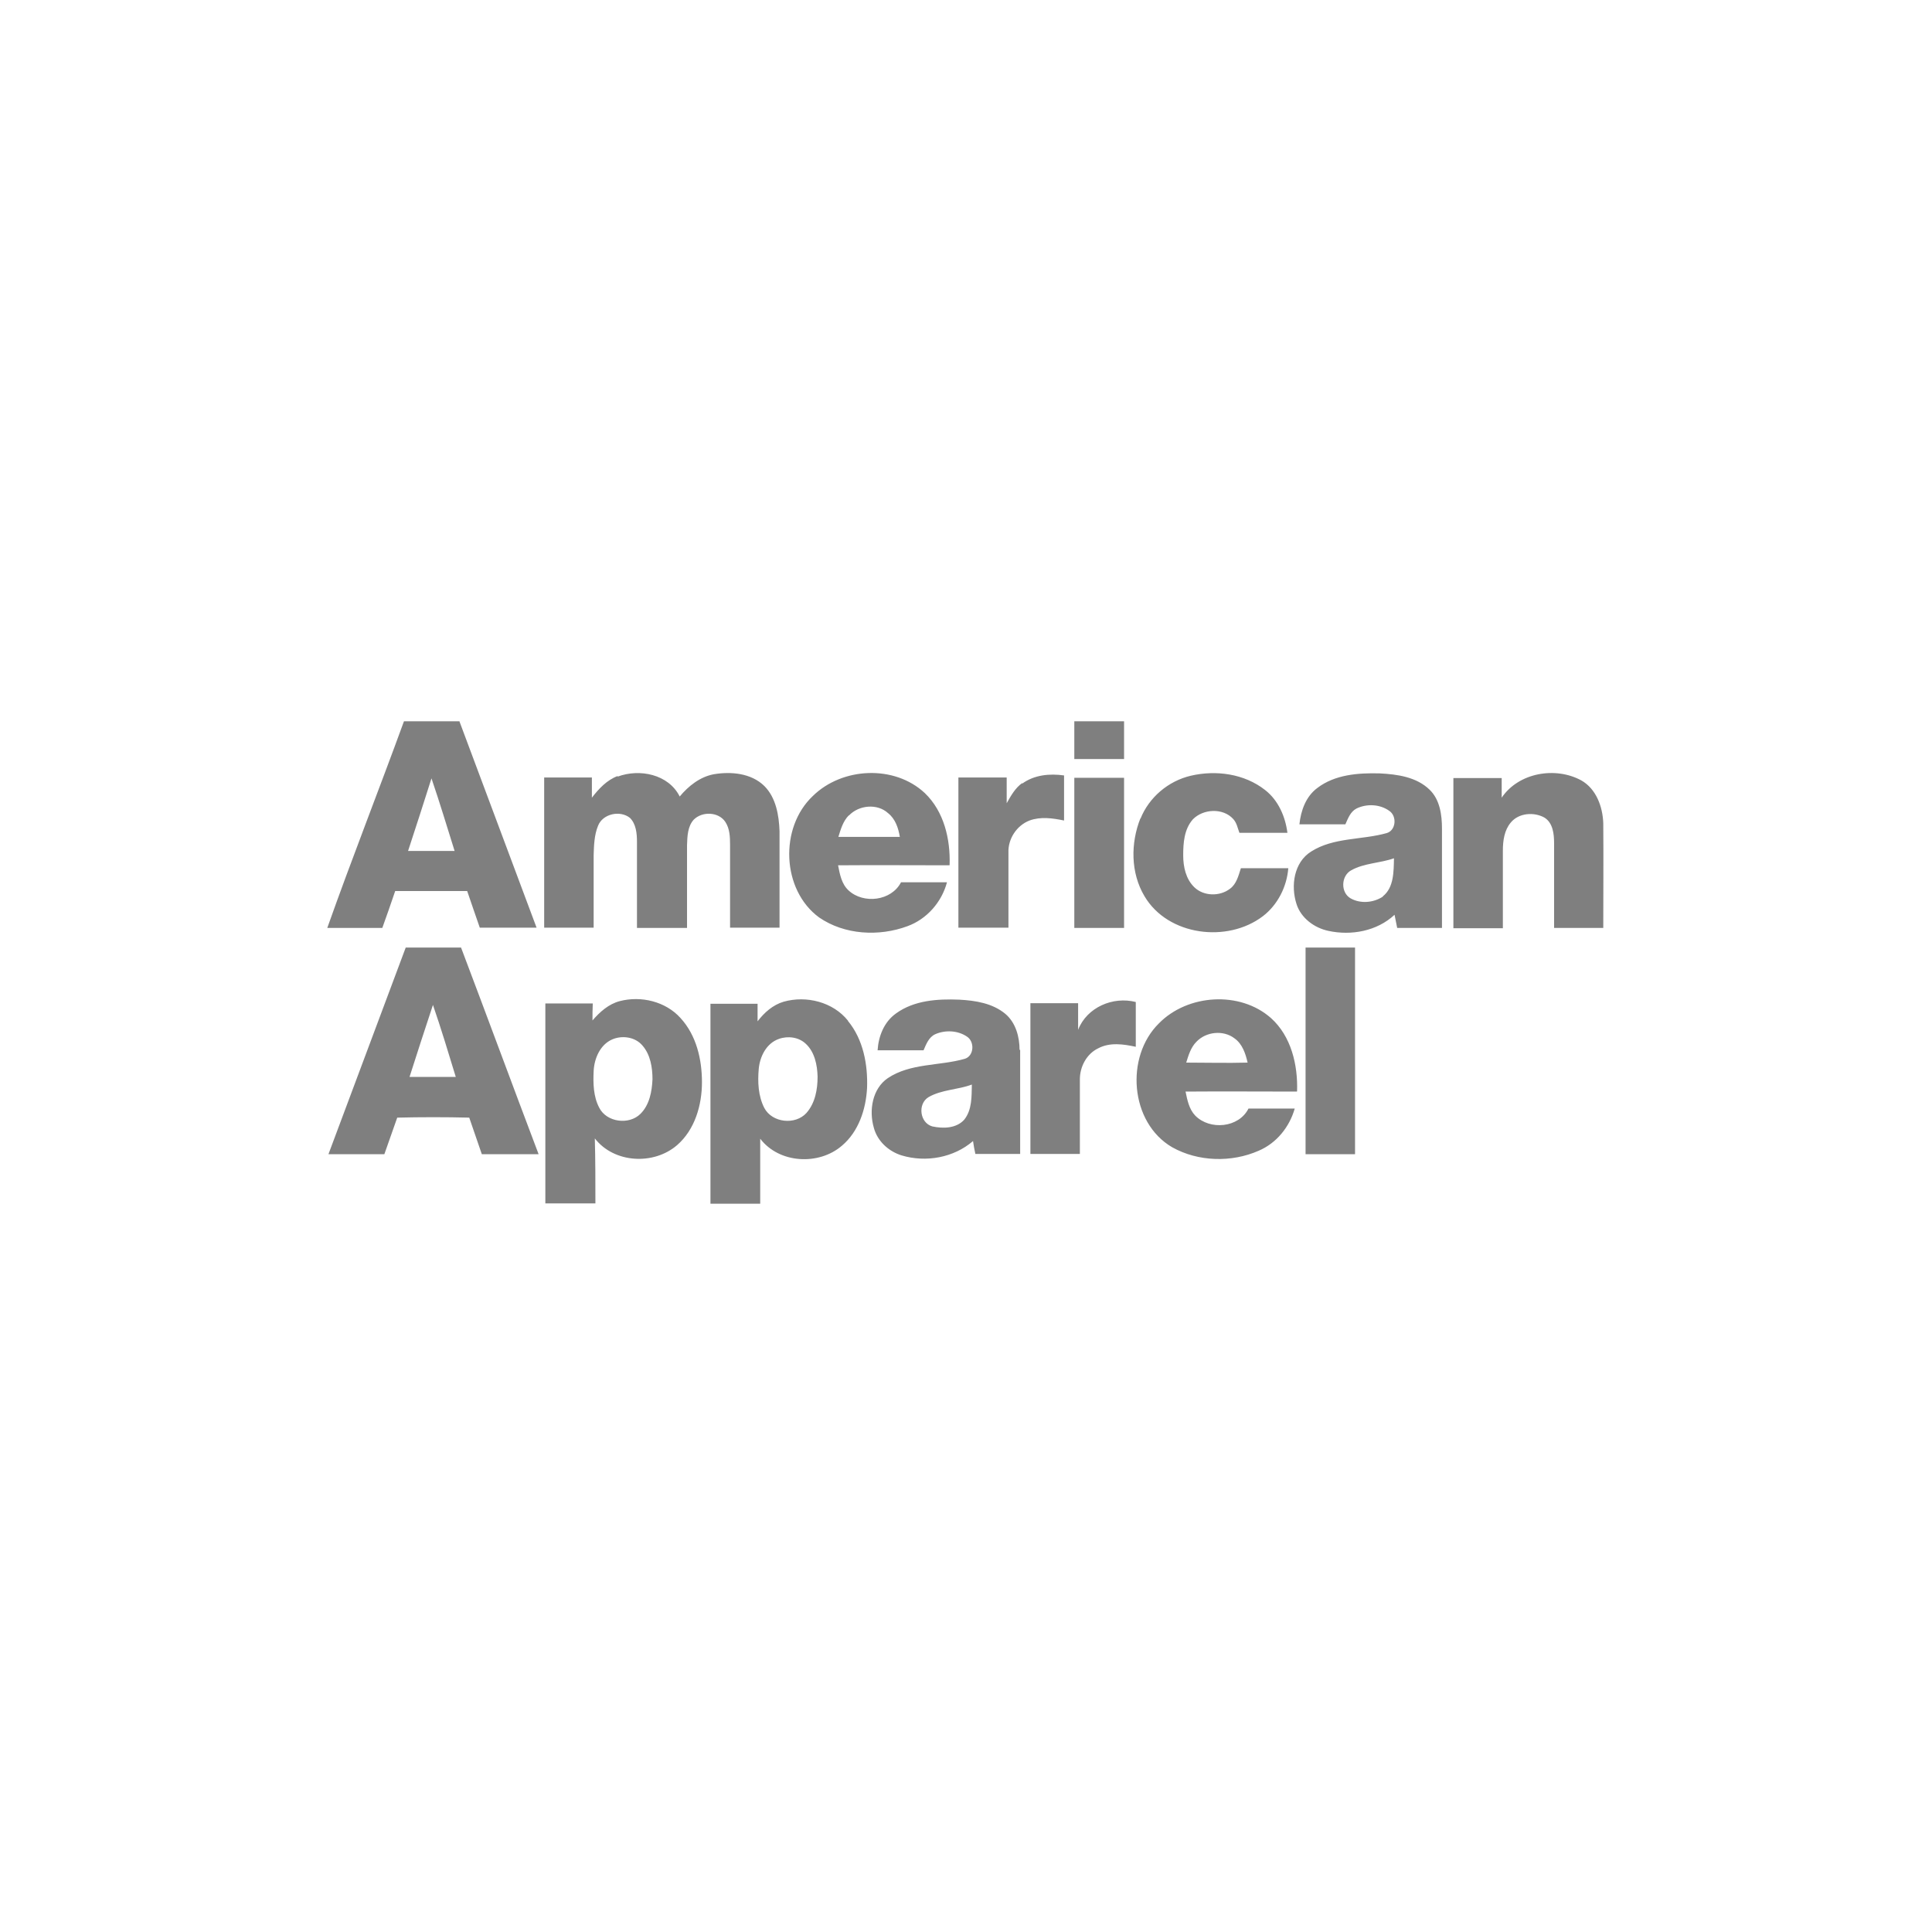 <svg viewBox="0 0 66 66" xmlns="http://www.w3.org/2000/svg" data-name="Layer 1" id="Layer_1">
  <path stroke-width="0" opacity=".5" d="M36.7,24.64c.57,0,1.13,0,1.7,0,0,.43,0,.86,0,1.29-.57,0-1.13,0-1.7,0v-1.3ZM21.1,26.53c.75-.28,1.74-.08,2.12.68.3-.36.69-.67,1.16-.76.59-.1,1.28-.04,1.73.4.4.4.5,1,.52,1.54,0,1.1,0,2.2,0,3.3-.56,0-1.12,0-1.69,0,0-.94,0-1.89,0-2.83,0-.27-.01-.55-.16-.78-.23-.35-.79-.37-1.08-.08-.21.23-.22.57-.23.87,0,.94,0,1.89,0,2.83-.57,0-1.14,0-1.71,0,0-.98,0-1.96,0-2.94,0-.29-.03-.61-.24-.82-.34-.27-.93-.14-1.09.27-.13.32-.14.67-.15,1.01,0,.82,0,1.65,0,2.47-.56,0-1.13,0-1.69,0,0-1.71,0-3.42,0-5.13.54,0,1.09,0,1.63,0,0,.23,0,.46,0,.69.24-.31.51-.6.88-.74h0ZM34.92,26.77c.41-.3.94-.35,1.43-.28,0,.51,0,1.03,0,1.54-.39-.08-.8-.14-1.18,0-.44.17-.74.63-.72,1.1,0,.85,0,1.71,0,2.56-.57,0-1.14,0-1.71,0,0-1.71,0-3.42,0-5.13.55,0,1.1,0,1.65,0,0,.29,0,.59,0,.88.14-.25.29-.52.53-.69h0ZM38.96,27.97c.29-.73.95-1.29,1.72-1.47.86-.2,1.83-.07,2.54.49.45.35.69.91.76,1.46-.54,0-1.09,0-1.64,0-.06-.16-.09-.34-.21-.47-.35-.39-1.03-.35-1.38.01-.3.34-.33.81-.33,1.23,0,.39.09.81.38,1.09.32.31.87.32,1.22.05.22-.16.29-.45.37-.7.54,0,1.08,0,1.62,0-.05.63-.36,1.25-.87,1.64-1.21.92-3.24.67-4.04-.68-.48-.8-.48-1.82-.14-2.67h0ZM51.3,27.25c.58-.86,1.84-1.07,2.72-.59.51.29.73.9.75,1.46.01,1.19,0,2.39,0,3.58-.56,0-1.12,0-1.68,0,0-.97,0-1.94,0-2.9,0-.31-.04-.69-.33-.87-.36-.2-.88-.16-1.15.17-.22.26-.27.62-.27.96,0,.88,0,1.77,0,2.65-.56,0-1.13,0-1.69,0,0-1.71,0-3.42,0-5.13.55,0,1.1,0,1.65,0,0,.23,0,.45,0,.68h0ZM36.7,26.57c.57,0,1.13,0,1.7,0,0,1.71,0,3.42,0,5.13-.57,0-1.13,0-1.7,0,0-1.71,0-3.42,0-5.13h0ZM15.69,24.64c-.63,0-1.26,0-1.89,0-.86,2.36-1.78,4.69-2.62,7.06.63,0,1.26,0,1.88,0,.15-.42.3-.84.44-1.26.82,0,1.64,0,2.46,0,.14.42.29.84.43,1.25.65,0,1.29,0,1.94,0-.88-2.35-1.76-4.71-2.64-7.06h0ZM13.94,29.07c.27-.83.54-1.65.8-2.48.28.82.53,1.65.79,2.48-.53,0-1.06,0-1.59,0h0ZM32.44,29.55c.03-.88-.19-1.83-.85-2.46-1.04-.97-2.82-.88-3.82.1-1.15,1.08-1.07,3.21.21,4.15.87.6,2.05.66,3.02.3.66-.24,1.17-.82,1.35-1.5-.52,0-1.05,0-1.57,0-.33.64-1.28.75-1.79.28-.24-.22-.3-.55-.36-.86,1.27-.01,2.53,0,3.8,0h0ZM29,27.86c.34-.36.97-.42,1.34-.08.25.2.35.51.4.81-.7,0-1.4,0-2.1,0,.08-.26.16-.54.36-.74h0ZM49.26,28.31c0-.47-.07-.99-.42-1.33-.45-.44-1.11-.53-1.71-.56-.73-.02-1.53.04-2.13.5-.39.29-.56.77-.61,1.24.52,0,1.05,0,1.57,0,.09-.2.17-.43.38-.54.35-.17.8-.15,1.12.08.27.18.23.67-.09.76-.85.24-1.81.14-2.58.63-.59.37-.7,1.17-.5,1.79.15.48.61.82,1.09.92.78.17,1.66.01,2.26-.55.03.15.06.3.09.45.51,0,1.02,0,1.53,0,0-1.13,0-2.26,0-3.39h0ZM47.24,30.63c-.32.21-.76.25-1.1.06-.35-.2-.33-.77.02-.96.45-.25.98-.24,1.46-.41-.01.45,0,1-.38,1.3h0ZM44.6,32.37c.56,0,1.12,0,1.69,0,0,2.35,0,4.7,0,7.06-.56,0-1.13,0-1.69,0,0-2.35,0-4.71,0-7.06ZM36.83,35.18c.3-.77,1.19-1.15,1.97-.95,0,.51,0,1.02,0,1.53-.42-.09-.88-.16-1.28.05-.4.19-.63.63-.63,1.06,0,.85,0,1.7,0,2.55-.56,0-1.13,0-1.69,0,0-1.72,0-3.43,0-5.15.55,0,1.09,0,1.63,0,0,.3,0,.6,0,.9h0ZM15.74,32.37c-.63,0-1.26,0-1.88,0-.88,2.35-1.76,4.71-2.64,7.06.64,0,1.27,0,1.91,0l.44-1.25c.82-.02,1.64-.02,2.46,0,.14.42.29.83.43,1.25.65,0,1.29,0,1.94,0-.89-2.35-1.76-4.71-2.65-7.06h0ZM13.99,36.79c.26-.82.53-1.64.8-2.46.28.81.53,1.64.78,2.46-.53,0-1.05,0-1.58,0ZM44.31,37.28c.03-.9-.2-1.88-.89-2.5-1.06-.94-2.85-.82-3.83.18-1.16,1.14-.99,3.39.45,4.23.89.5,2.03.53,2.96.12.61-.26,1.05-.81,1.23-1.44-.52,0-1.05,0-1.58,0-.33.66-1.32.75-1.82.24-.21-.22-.27-.53-.33-.82,1.27-.01,2.53,0,3.8,0h0ZM40.52,36.31c.08-.26.16-.53.35-.72.33-.35.92-.41,1.3-.12.27.19.38.52.45.83-.7.02-1.41,0-2.11,0ZM23.25,34.78c-.51-.57-1.35-.77-2.08-.58-.38.1-.68.37-.93.66,0-.19,0-.39.01-.58-.54,0-1.08,0-1.62,0,0,2.28,0,4.55,0,6.83h1.71c0-.74,0-1.48-.02-2.22.66.85,2.01.92,2.81.23.61-.53.85-1.37.85-2.15,0-.78-.19-1.6-.73-2.19h0ZM21.88,38.05c-.39.39-1.16.29-1.41-.21-.2-.38-.21-.83-.19-1.25.02-.43.22-.9.63-1.08.34-.15.79-.09,1.04.21.27.31.34.75.34,1.15-.02.42-.1.87-.41,1.18ZM28.97,34.87c-.51-.64-1.42-.87-2.2-.65-.37.11-.66.37-.89.67,0-.2,0-.4,0-.6-.54,0-1.07,0-1.61,0,0,2.28,0,4.55,0,6.83h1.7c0-.74,0-1.48,0-2.22.65.85,2,.92,2.79.24.57-.48.82-1.24.86-1.97.03-.8-.13-1.66-.65-2.29h0ZM27.55,38.02c-.38.42-1.17.34-1.44-.17-.21-.41-.23-.89-.19-1.34.04-.42.26-.87.69-1.02.31-.11.68-.06.92.17.3.28.39.72.4,1.12,0,.43-.08.9-.38,1.24h0ZM34.83,35.87c0-.45-.13-.93-.48-1.23-.44-.37-1.03-.46-1.58-.49-.74-.03-1.54.02-2.16.47-.41.29-.6.78-.63,1.26.52,0,1.04,0,1.57,0,.09-.21.18-.45.4-.55.34-.15.77-.13,1.08.08.27.17.25.66-.07.76-.87.25-1.85.14-2.63.66-.53.36-.65,1.1-.48,1.69.12.46.5.81.95.95.83.25,1.78.08,2.44-.49.02.15.05.3.08.44.51,0,1.02,0,1.53,0,0-1.18,0-2.37,0-3.56h0ZM32.94,38.25c-.27.3-.72.31-1.09.23-.43-.12-.51-.77-.13-1,.45-.26,1-.25,1.48-.43-.01.41.01.86-.26,1.2Z"></path>
</svg>